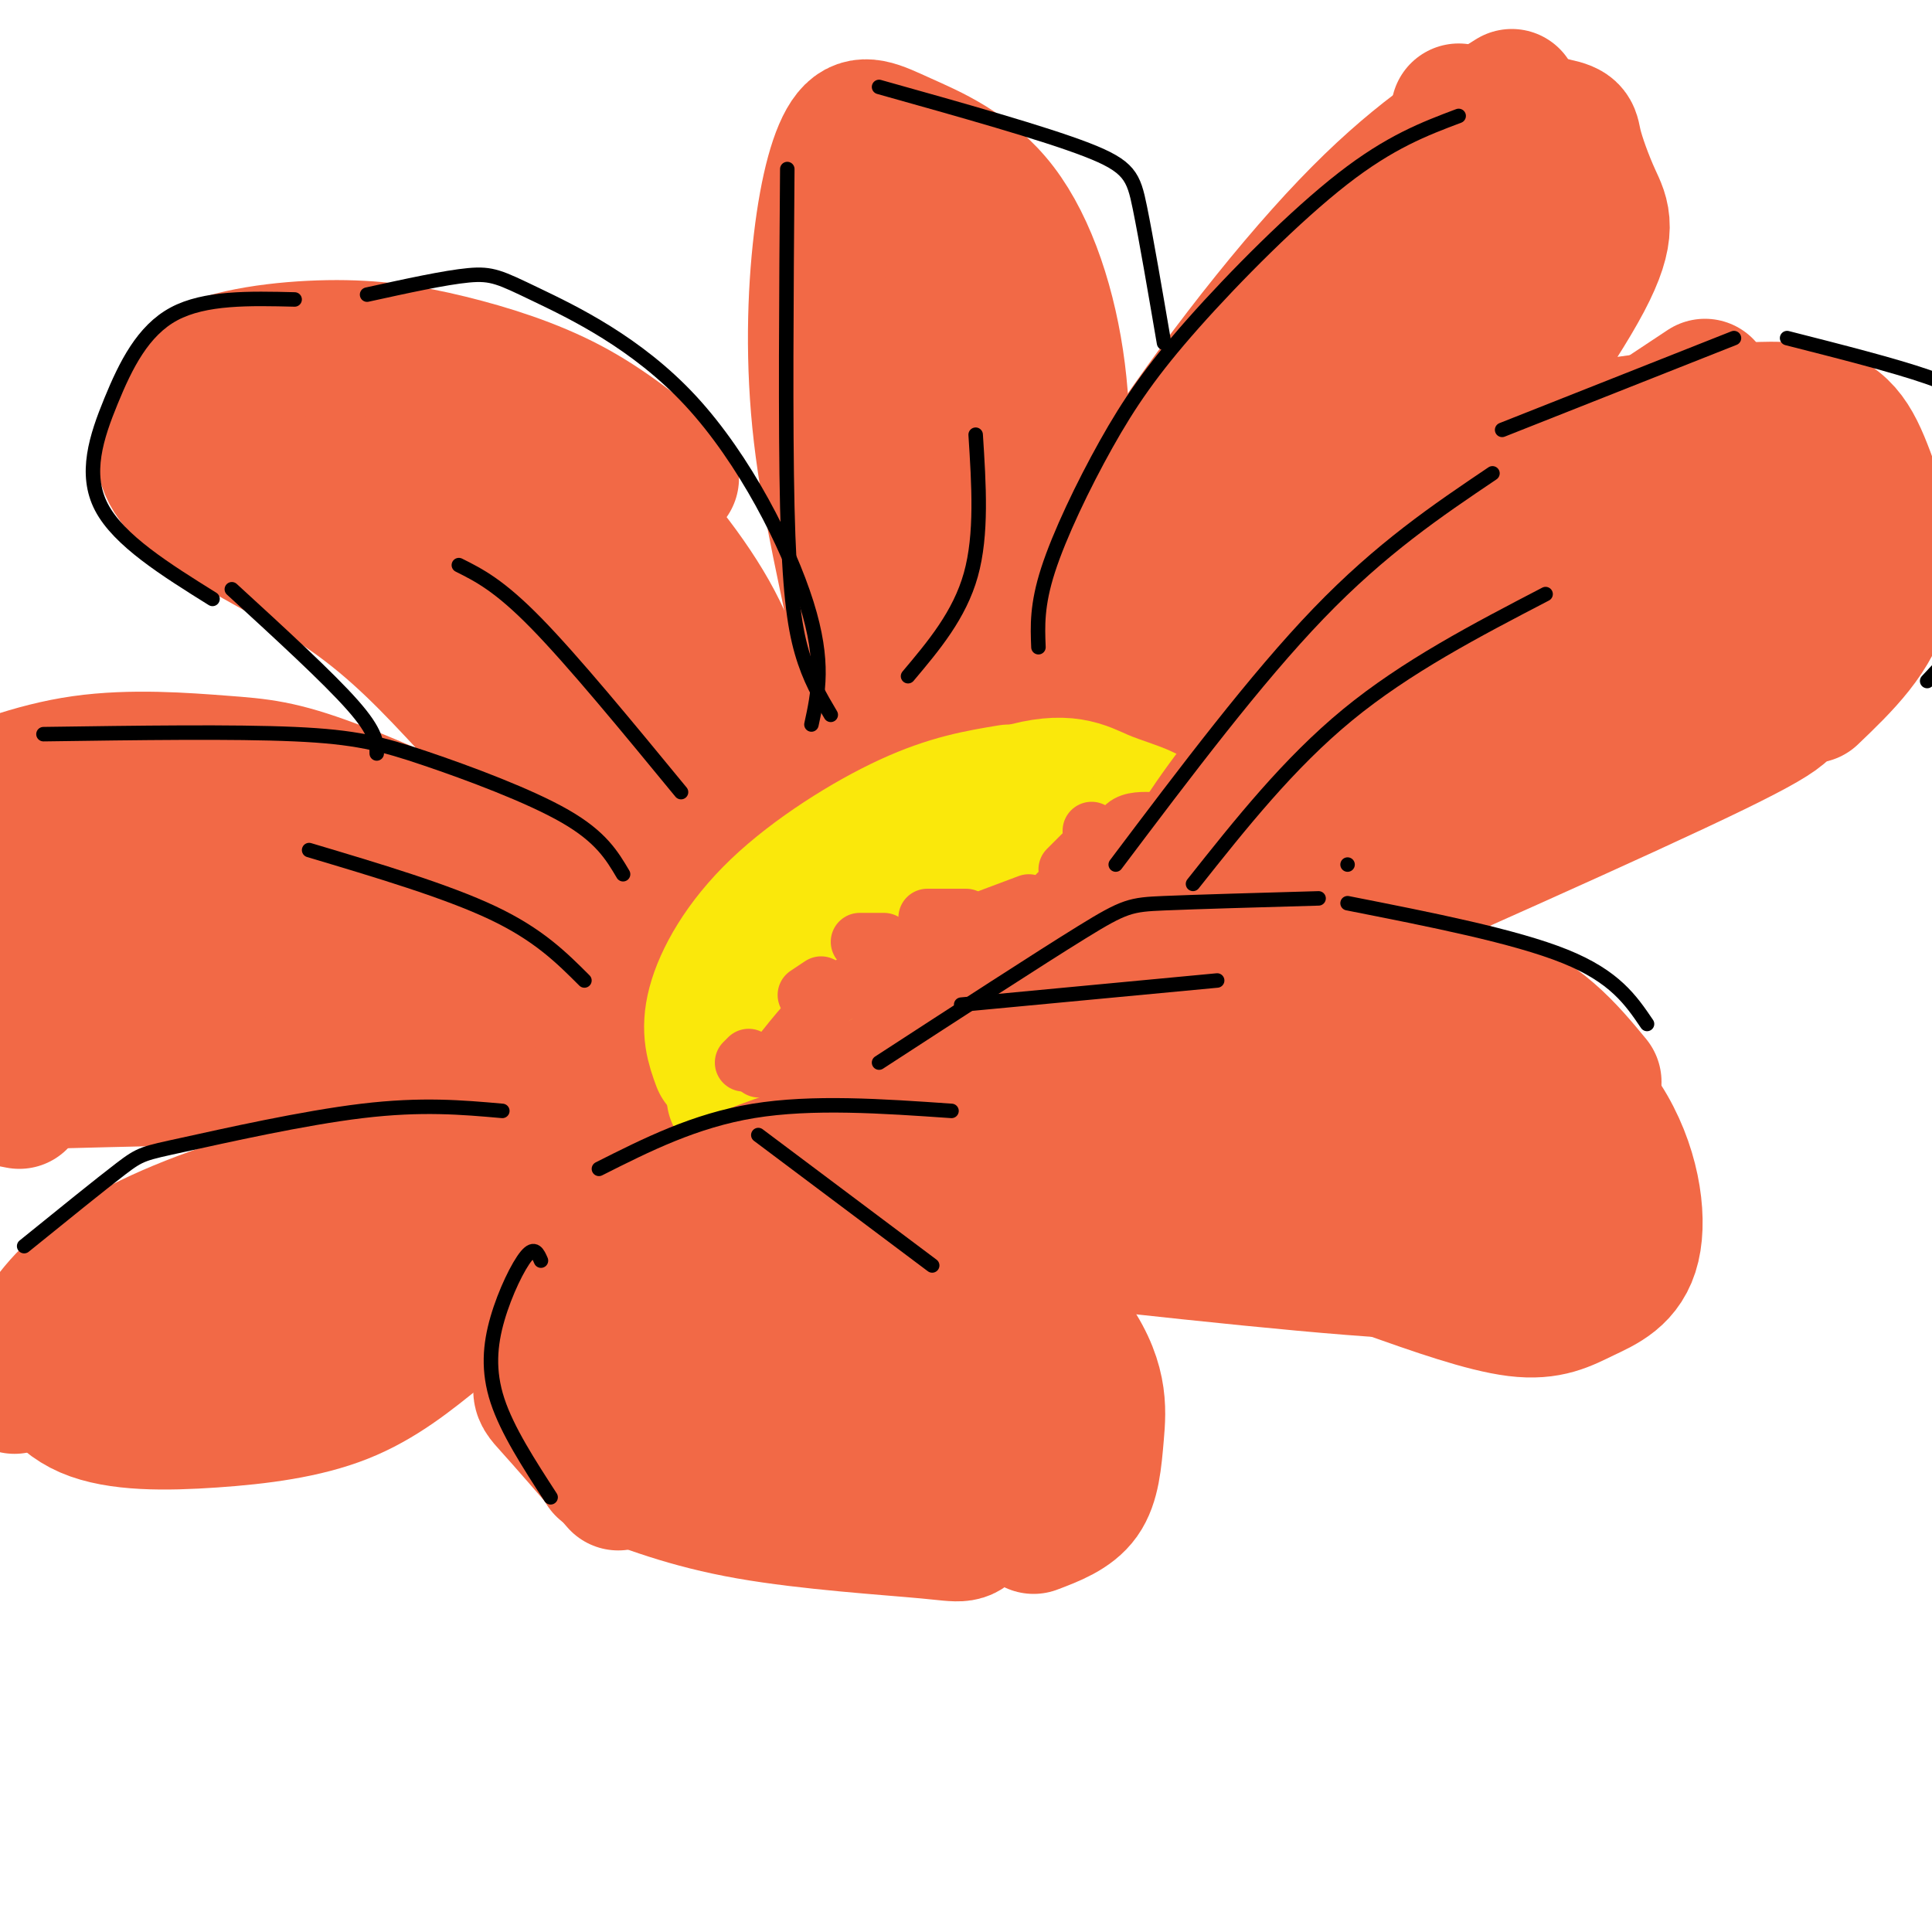 <svg viewBox='0 0 400 400' version='1.1' xmlns='http://www.w3.org/2000/svg' xmlns:xlink='http://www.w3.org/1999/xlink'><g fill='none' stroke='rgb(242,105,70)' stroke-width='28' stroke-linecap='round' stroke-linejoin='round'><path d='M143,207c-8.178,-13.956 -16.356,-27.911 -25,-40c-8.644,-12.089 -17.756,-22.311 -29,-33c-11.244,-10.689 -24.622,-21.844 -38,-33'/><path d='M56,98c0.524,-4.631 1.048,-9.261 6,-12c4.952,-2.739 14.331,-3.585 21,-4c6.669,-0.415 10.627,-0.398 17,2c6.373,2.398 15.162,7.179 24,15c8.838,7.821 17.726,18.683 23,28c5.274,9.317 6.936,17.091 8,25c1.064,7.909 1.532,15.955 2,24'/><path d='M85,102c16.845,12.643 33.690,25.286 42,32c8.310,6.714 8.083,7.500 12,16c3.917,8.500 11.976,24.714 15,35c3.024,10.286 1.012,14.643 -1,19'/><path d='M95,119c7.333,1.667 14.667,3.333 23,14c8.333,10.667 17.667,30.333 27,50'/><path d='M174,173c3.778,-8.444 7.556,-16.889 10,-23c2.444,-6.111 3.556,-9.889 1,-25c-2.556,-15.111 -8.778,-41.556 -15,-68'/><path d='M181,39c5.274,0.685 10.548,1.369 15,6c4.452,4.631 8.083,13.208 11,24c2.917,10.792 5.119,23.798 5,36c-0.119,12.202 -2.560,23.601 -5,35'/><path d='M180,27c7.142,7.898 14.284,15.796 18,20c3.716,4.204 4.007,4.715 5,16c0.993,11.285 2.689,33.344 3,46c0.311,12.656 -0.762,15.907 -3,23c-2.238,7.093 -5.639,18.026 -9,25c-3.361,6.974 -6.680,9.987 -10,13'/><path d='M182,65c6.200,13.289 12.400,26.578 14,40c1.600,13.422 -1.400,26.978 -5,37c-3.600,10.022 -7.800,16.511 -12,23'/><path d='M167,183c4.952,-6.618 9.903,-13.237 12,-21c2.097,-7.763 1.339,-16.671 -1,-29c-2.339,-12.329 -6.259,-28.079 -8,-43c-1.741,-14.921 -1.302,-29.013 0,-40c1.302,-10.987 3.468,-18.869 6,-22c2.532,-3.131 5.431,-1.509 11,1c5.569,2.509 13.807,5.906 20,14c6.193,8.094 10.341,20.884 12,34c1.659,13.116 0.830,26.558 0,40'/><path d='M219,117c-1.000,10.833 -3.500,17.917 -6,25'/><path d='M207,97c4.556,9.067 9.111,18.133 9,30c-0.111,11.867 -4.889,26.533 -9,35c-4.111,8.467 -7.556,10.733 -11,13'/><path d='M209,165c-0.369,-2.530 -0.738,-5.060 3,-15c3.738,-9.940 11.583,-27.292 24,-47c12.417,-19.708 29.405,-41.774 43,-56c13.595,-14.226 23.798,-20.613 34,-27'/><path d='M302,23c8.088,1.087 16.175,2.173 20,3c3.825,0.827 3.386,1.394 4,4c0.614,2.606 2.281,7.251 4,11c1.719,3.749 3.492,6.603 -2,17c-5.492,10.397 -18.248,28.338 -28,40c-9.752,11.662 -16.501,17.046 -25,23c-8.499,5.954 -18.750,12.477 -29,19'/><path d='M316,52c0.000,0.000 -108.000,116.000 -108,116'/><path d='M308,41c-35.583,46.417 -71.167,92.833 -85,111c-13.833,18.167 -5.917,8.083 2,-2'/><path d='M292,63c-4.000,14.583 -8.000,29.167 -17,44c-9.000,14.833 -23.000,29.917 -37,45'/><path d='M126,201c-3.703,-6.016 -7.407,-12.032 -18,-19c-10.593,-6.968 -28.077,-14.888 -39,-19c-10.923,-4.112 -15.287,-4.415 -23,-5c-7.713,-0.585 -18.775,-1.453 -29,0c-10.225,1.453 -19.612,5.226 -29,9'/><path d='M11,164c-7.565,4.690 -15.131,9.381 -20,16c-4.869,6.619 -7.042,15.167 -7,23c0.042,7.833 2.298,14.952 6,19c3.702,4.048 8.851,5.024 14,6'/><path d='M3,224c25.667,-0.667 51.333,-1.333 64,-1c12.667,0.333 12.333,1.667 12,3'/><path d='M0,221c30.167,-2.583 60.333,-5.167 80,-5c19.667,0.167 28.833,3.083 38,6'/><path d='M15,212c7.333,-2.417 14.667,-4.833 27,-6c12.333,-1.167 29.667,-1.083 47,-1'/><path d='M10,191c3.664,-2.400 7.329,-4.800 12,-7c4.671,-2.200 10.349,-4.201 27,-3c16.651,1.201 44.274,5.602 51,9c6.726,3.398 -7.444,5.792 -16,7c-8.556,1.208 -11.496,1.231 -22,0c-10.504,-1.231 -28.571,-3.714 -37,-6c-8.429,-2.286 -7.219,-4.373 -6,-6c1.219,-1.627 2.449,-2.793 8,-4c5.551,-1.207 15.424,-2.453 28,-2c12.576,0.453 27.855,2.606 34,4c6.145,1.394 3.154,2.029 0,4c-3.154,1.971 -6.473,5.277 -14,8c-7.527,2.723 -19.264,4.861 -31,7'/><path d='M44,202c-14.917,2.779 -36.708,6.227 -41,3c-4.292,-3.227 8.915,-13.129 10,-12c1.085,1.129 -9.952,13.289 -5,15c4.952,1.711 25.894,-7.026 42,-11c16.106,-3.974 27.375,-3.185 35,-2c7.625,1.185 11.607,2.767 13,5c1.393,2.233 0.196,5.116 -1,8'/><path d='M97,208c-3.444,3.556 -11.556,8.444 -10,8c1.556,-0.444 12.778,-6.222 24,-12'/><path d='M86,110c0.000,0.000 -22.000,-9.000 -22,-9'/><path d='M97,146c-7.452,-8.018 -14.905,-16.036 -25,-23c-10.095,-6.964 -22.833,-12.875 -30,-18c-7.167,-5.125 -8.762,-9.464 -8,-14c0.762,-4.536 3.881,-9.268 7,-14'/><path d='M41,77c6.014,-3.384 17.550,-4.845 27,-5c9.450,-0.155 16.813,0.997 25,3c8.187,2.003 17.196,4.858 25,9c7.804,4.142 14.402,9.571 21,15'/><path d='M159,224c-2.071,-2.506 -4.143,-5.012 2,-11c6.143,-5.988 20.500,-15.458 31,-21c10.500,-5.542 17.143,-7.155 22,-7c4.857,0.155 7.929,2.077 11,4'/><path d='M116,227c-9.822,1.467 -19.644,2.933 -8,1c11.644,-1.933 44.756,-7.267 46,-7c1.244,0.267 -29.378,6.133 -60,12'/><path d='M90,226c8.110,2.380 16.220,4.759 28,6c11.780,1.241 27.230,1.343 39,0c11.770,-1.343 19.861,-4.131 29,-8c9.139,-3.869 19.325,-8.820 24,-12c4.675,-3.180 3.837,-4.590 3,-6'/><path d='M155,223c7.905,0.496 15.809,0.992 36,-14c20.191,-14.992 52.667,-45.473 51,-43c-1.667,2.473 -37.478,37.900 -39,38c-1.522,0.100 31.244,-35.127 39,-38c7.756,-2.873 -9.498,26.608 -15,38c-5.502,11.392 0.749,4.696 7,-2'/><path d='M234,202c2.500,-2.333 5.250,-7.167 8,-12'/></g>
<g fill='none' stroke='rgb(250,232,11)' stroke-width='28' stroke-linecap='round' stroke-linejoin='round'><path d='M149,220c-1.214,-3.310 -2.429,-6.619 -1,-12c1.429,-5.381 5.500,-12.833 13,-20c7.500,-7.167 18.429,-14.048 27,-18c8.571,-3.952 14.786,-4.976 21,-6'/><path d='M169,183c16.125,-8.048 32.250,-16.095 42,-19c9.750,-2.905 13.125,-0.667 17,1c3.875,1.667 8.250,2.762 10,4c1.750,1.238 0.875,2.619 0,4'/><path d='M220,168c6.560,-0.935 13.119,-1.869 16,1c2.881,2.869 2.083,9.542 0,16c-2.083,6.458 -5.452,12.702 -13,19c-7.548,6.298 -19.274,12.649 -31,19'/><path d='M225,175c3.506,2.083 7.012,4.167 2,12c-5.012,7.833 -18.542,21.417 -25,28c-6.458,6.583 -5.845,6.167 -13,7c-7.155,0.833 -22.077,2.917 -37,5'/><path d='M214,179c-2.717,9.294 -5.434,18.588 -11,25c-5.566,6.412 -13.983,9.942 -22,11c-8.017,1.058 -15.636,-0.355 -20,-1c-4.364,-0.645 -5.472,-0.522 -2,-5c3.472,-4.478 11.524,-13.556 18,-18c6.476,-4.444 11.375,-4.253 14,-4c2.625,0.253 2.976,0.568 3,2c0.024,1.432 -0.279,3.981 -3,8c-2.721,4.019 -7.861,9.510 -13,15'/></g>
<g fill='none' stroke='rgb(242,105,70)' stroke-width='28' stroke-linecap='round' stroke-linejoin='round'><path d='M242,184c4.200,-7.111 8.400,-14.222 17,-25c8.600,-10.778 21.600,-25.222 38,-39c16.400,-13.778 36.200,-26.889 56,-40'/><path d='M335,88c14.262,-1.976 28.524,-3.952 37,-3c8.476,0.952 11.167,4.833 14,12c2.833,7.167 5.810,17.619 4,26c-1.810,8.381 -8.405,14.690 -15,21'/><path d='M382,109c-1.867,6.400 -3.733,12.800 -3,15c0.733,2.200 4.067,0.200 -13,11c-17.067,10.800 -54.533,34.400 -92,58'/><path d='M375,133c-3.244,4.444 -6.489,8.889 -6,11c0.489,2.111 4.711,1.889 -14,11c-18.711,9.111 -60.356,27.556 -102,46'/><path d='M324,159c-19.817,10.401 -39.634,20.802 -51,24c-11.366,3.198 -14.282,-0.806 -20,-1c-5.718,-0.194 -14.237,3.421 5,-10c19.237,-13.421 66.229,-43.878 86,-57c19.771,-13.122 12.320,-8.909 13,-8c0.680,0.909 9.490,-1.488 12,0c2.510,1.488 -1.279,6.860 -9,14c-7.721,7.140 -19.374,16.049 -32,24c-12.626,7.951 -26.226,14.943 -37,19c-10.774,4.057 -18.723,5.180 -22,5c-3.277,-0.180 -1.882,-1.664 0,-4c1.882,-2.336 4.252,-5.525 18,-15c13.748,-9.475 38.874,-25.238 64,-41'/><path d='M351,109c11.779,-7.010 9.225,-4.036 10,-3c0.775,1.036 4.878,0.133 4,4c-0.878,3.867 -6.736,12.503 -10,18c-3.264,5.497 -3.932,7.856 -13,13c-9.068,5.144 -26.534,13.072 -44,21'/><path d='M182,245c3.583,-4.518 7.167,-9.036 20,-17c12.833,-7.964 34.917,-19.375 55,-24c20.083,-4.625 38.167,-2.464 50,2c11.833,4.464 17.417,11.232 23,18'/><path d='M306,208c10.075,7.466 20.150,14.931 26,24c5.850,9.069 7.475,19.740 6,26c-1.475,6.260 -6.051,8.108 -10,10c-3.949,1.892 -7.271,3.826 -14,3c-6.729,-0.826 -16.864,-4.413 -27,-8'/><path d='M309,260c-0.583,2.083 -1.167,4.167 -21,3c-19.833,-1.167 -58.917,-5.583 -98,-10'/><path d='M222,255c-7.759,0.201 -15.517,0.402 -21,0c-5.483,-0.402 -8.689,-1.406 -6,-4c2.689,-2.594 11.273,-6.779 28,-12c16.727,-5.221 41.595,-11.479 52,-14c10.405,-2.521 6.345,-1.304 8,0c1.655,1.304 9.025,2.696 7,5c-2.025,2.304 -13.447,5.521 -23,7c-9.553,1.479 -17.239,1.221 -25,0c-7.761,-1.221 -15.596,-3.405 -19,-5c-3.404,-1.595 -2.376,-2.603 -2,-4c0.376,-1.397 0.101,-3.184 7,-5c6.899,-1.816 20.971,-3.662 34,-3c13.029,0.662 25.014,3.831 37,7'/><path d='M299,227c7.395,1.889 7.383,3.113 8,5c0.617,1.887 1.863,4.438 0,7c-1.863,2.562 -6.833,5.136 -15,6c-8.167,0.864 -19.529,0.018 -26,-2c-6.471,-2.018 -8.049,-5.208 -10,-8c-1.951,-2.792 -4.274,-5.186 2,-7c6.274,-1.814 21.145,-3.050 32,-2c10.855,1.050 17.693,4.384 22,7c4.307,2.616 6.083,4.512 7,6c0.917,1.488 0.976,2.568 -1,3c-1.976,0.432 -5.988,0.216 -10,0'/><path d='M280,231c8.133,3.200 16.267,6.400 22,10c5.733,3.600 9.067,7.600 10,10c0.933,2.400 -0.533,3.200 -2,4'/><path d='M172,242c4.287,-0.093 8.574,-0.185 18,6c9.426,6.185 23.990,18.648 31,28c7.010,9.352 6.464,15.595 6,21c-0.464,5.405 -0.847,9.973 -3,13c-2.153,3.027 -6.077,4.514 -10,6'/><path d='M216,298c-5.708,6.893 -11.417,13.786 -14,17c-2.583,3.214 -2.042,2.750 -10,2c-7.958,-0.750 -24.417,-1.786 -37,-4c-12.583,-2.214 -21.292,-5.607 -30,-9'/><path d='M128,307c-5.511,-6.356 -11.022,-12.711 -14,-16c-2.978,-3.289 -3.422,-3.511 4,-10c7.422,-6.489 22.711,-19.244 38,-32'/><path d='M131,269c12.304,-5.088 24.608,-10.175 32,-12c7.392,-1.825 9.871,-0.387 10,2c0.129,2.387 -2.091,5.722 -6,9c-3.909,3.278 -9.508,6.500 -18,10c-8.492,3.500 -19.878,7.277 -17,4c2.878,-3.277 20.019,-13.609 30,-19c9.981,-5.391 12.803,-5.842 18,-7c5.197,-1.158 12.771,-3.023 12,1c-0.771,4.023 -9.887,13.934 -14,19c-4.113,5.066 -3.223,5.287 -11,8c-7.777,2.713 -24.222,7.918 -26,8c-1.778,0.082 11.111,-4.959 24,-10'/><path d='M165,282c12.011,-3.923 30.039,-8.731 38,-10c7.961,-1.269 5.854,1.003 4,4c-1.854,2.997 -3.456,6.721 -15,12c-11.544,5.279 -33.031,12.114 -30,13c3.031,0.886 30.580,-4.175 40,-6c9.420,-1.825 0.710,-0.412 -8,1'/><path d='M117,273c3.732,-6.690 7.464,-13.381 13,-18c5.536,-4.619 12.875,-7.167 20,-10c7.125,-2.833 14.036,-5.952 22,-7c7.964,-1.048 16.982,-0.024 26,1'/><path d='M106,244c-11.887,-0.577 -23.774,-1.155 -37,1c-13.226,2.155 -27.792,7.042 -38,12c-10.208,4.958 -16.060,9.988 -20,15c-3.940,5.012 -5.970,10.006 -8,15'/><path d='M6,278c2.815,5.619 5.631,11.238 12,14c6.369,2.762 16.292,2.667 26,2c9.708,-0.667 19.202,-1.905 27,-5c7.798,-3.095 13.899,-8.048 20,-13'/><path d='M58,283c10.512,-2.063 21.025,-4.126 34,-9c12.975,-4.874 28.413,-12.561 23,-13c-5.413,-0.439 -31.676,6.368 -44,9c-12.324,2.632 -10.709,1.089 -15,0c-4.291,-1.089 -14.486,-1.725 -10,-5c4.486,-3.275 23.655,-9.190 35,-12c11.345,-2.810 14.866,-2.516 21,-3c6.134,-0.484 14.882,-1.746 0,5c-14.882,6.746 -53.395,21.499 -68,27c-14.605,5.501 -5.303,1.751 4,-2'/><path d='M38,280c7.022,-3.067 22.578,-9.733 24,-10c1.422,-0.267 -11.289,5.867 -24,12'/></g>
<g fill='none' stroke='rgb(242,105,70)' stroke-width='3' stroke-linecap='round' stroke-linejoin='round'><path d='M157,222c0.000,0.000 2.000,-1.000 2,-1'/><path d='M163,214c0.000,0.000 2.000,0.000 2,0'/><path d='M173,206c0.000,0.000 3.000,-1.000 3,-1'/><path d='M184,200c0.000,0.000 6.000,0.000 6,0'/><path d='M203,192c0.000,0.000 0.000,0.000 0,0'/></g>
<g fill='none' stroke='rgb(242,105,70)' stroke-width='12' stroke-linecap='round' stroke-linejoin='round'><path d='M154,220c0.000,0.000 1.000,-1.000 1,-1'/><path d='M167,206c0.000,0.000 3.000,-2.000 3,-2'/><path d='M178,195c0.000,0.000 5.000,0.000 5,0'/><path d='M192,190c0.000,0.000 8.000,0.000 8,0'/><path d='M205,190c0.000,0.000 8.000,-3.000 8,-3'/><path d='M221,180c0.000,0.000 3.000,-3.000 3,-3'/><path d='M226,172c0.000,0.000 0.000,3.000 0,3'/><path d='M219,185c0.000,0.000 2.000,2.000 2,2'/><path d='M219,192c0.000,0.000 0.000,3.000 0,3'/><path d='M217,196c0.000,0.000 -3.000,1.000 -3,1'/><path d='M202,193c0.000,0.000 -2.000,8.000 -2,8'/><path d='M194,199c0.000,0.000 -3.000,3.000 -3,3'/><path d='M186,200c-4.417,1.417 -8.833,2.833 -13,6c-4.167,3.167 -8.083,8.083 -12,13'/><path d='M161,219c-3.333,2.556 -5.667,2.444 -2,2c3.667,-0.444 13.333,-1.222 23,-2'/><path d='M182,219c-0.083,0.881 -11.792,4.083 -6,1c5.792,-3.083 29.083,-12.452 33,-14c3.917,-1.548 -11.542,4.726 -27,11'/><path d='M182,217c-7.892,3.347 -14.122,6.214 -4,0c10.122,-6.214 36.596,-21.508 34,-22c-2.596,-0.492 -34.263,13.816 -30,13c4.263,-0.816 44.455,-16.758 52,-17c7.545,-0.242 -17.559,15.217 -27,21c-9.441,5.783 -3.221,1.892 3,-2'/><path d='M210,210c5.833,-4.500 18.917,-14.750 20,-17c1.083,-2.250 -9.833,3.500 -13,3c-3.167,-0.500 1.417,-7.250 6,-14'/><path d='M223,184c0.000,0.000 12.000,-11.000 12,-11'/><path d='M231,177c0.333,-2.417 0.667,-4.833 2,-6c1.333,-1.167 3.667,-1.083 6,-1'/></g>
<g fill='none' stroke='rgb(0,0,0)' stroke-width='3' stroke-linecap='round' stroke-linejoin='round'><path d='M124,242c9.917,-5.000 19.833,-10.000 32,-12c12.167,-2.000 26.583,-1.000 41,0'/><path d='M182,220c16.556,-10.756 33.111,-21.511 42,-27c8.889,-5.489 10.111,-5.711 17,-6c6.889,-0.289 19.444,-0.644 32,-1'/><path d='M279,179c0.000,0.000 0.000,0.000 0,0'/><path d='M231,179c14.500,-19.250 29.000,-38.500 42,-52c13.000,-13.500 24.500,-21.250 36,-29'/><path d='M311,89c0.000,0.000 48.000,-19.000 48,-19'/><path d='M279,187c17.333,3.417 34.667,6.833 45,11c10.333,4.167 13.667,9.083 17,14'/><path d='M112,261c-0.655,-1.506 -1.310,-3.012 -3,-1c-1.690,2.012 -4.417,7.542 -6,13c-1.583,5.458 -2.024,10.845 0,17c2.024,6.155 6.512,13.077 11,20'/><path d='M157,235c0.000,0.000 36.000,27.000 36,27'/><path d='M199,208c0.000,0.000 53.000,-5.000 53,-5'/><path d='M247,183c9.917,-12.500 19.833,-25.000 32,-35c12.167,-10.000 26.583,-17.500 41,-25'/><path d='M370,70c11.061,2.812 22.121,5.624 29,8c6.879,2.376 9.576,4.317 12,10c2.424,5.683 4.576,15.107 4,23c-0.576,7.893 -3.879,14.255 -7,19c-3.121,4.745 -6.061,7.872 -9,11'/><path d='M215,134c-0.177,-4.357 -0.354,-8.715 2,-16c2.354,-7.285 7.239,-17.499 12,-26c4.761,-8.501 9.397,-15.289 18,-25c8.603,-9.711 21.172,-22.346 31,-30c9.828,-7.654 16.914,-10.327 24,-13'/><path d='M172,148c-2.200,-3.711 -4.400,-7.422 -6,-13c-1.600,-5.578 -2.600,-13.022 -3,-30c-0.400,-16.978 -0.200,-43.489 0,-70'/><path d='M182,18c17.044,4.778 34.089,9.556 43,13c8.911,3.444 9.689,5.556 11,12c1.311,6.444 3.156,17.222 5,28'/><path d='M168,150c1.404,-6.439 2.807,-12.877 -1,-25c-3.807,-12.123 -12.825,-29.930 -24,-42c-11.175,-12.070 -24.509,-18.404 -32,-22c-7.491,-3.596 -9.140,-4.456 -14,-4c-4.860,0.456 -12.930,2.228 -21,4'/><path d='M9,152c19.714,-0.280 39.429,-0.560 52,0c12.571,0.560 18.000,1.958 27,5c9.000,3.042 21.571,7.726 29,12c7.429,4.274 9.714,8.137 12,12'/><path d='M5,258c7.911,-6.405 15.821,-12.810 20,-16c4.179,-3.190 4.625,-3.167 13,-5c8.375,-1.833 24.679,-5.524 37,-7c12.321,-1.476 20.661,-0.738 29,0'/><path d='M121,203c-4.750,-4.750 -9.500,-9.500 -19,-14c-9.500,-4.500 -23.750,-8.750 -38,-13'/><path d='M141,164c-11.167,-13.583 -22.333,-27.167 -30,-35c-7.667,-7.833 -11.833,-9.917 -16,-12'/><path d='M188,140c5.333,-6.333 10.667,-12.667 13,-21c2.333,-8.333 1.667,-18.667 1,-29'/><path d='M61,62c-9.292,-0.226 -18.583,-0.452 -25,3c-6.417,3.452 -9.958,10.583 -13,18c-3.042,7.417 -5.583,15.119 -2,22c3.583,6.881 13.292,12.940 23,19'/><path d='M48,122c10.000,9.167 20.000,18.333 25,24c5.000,5.667 5.000,7.833 5,10'/></g>
</svg>